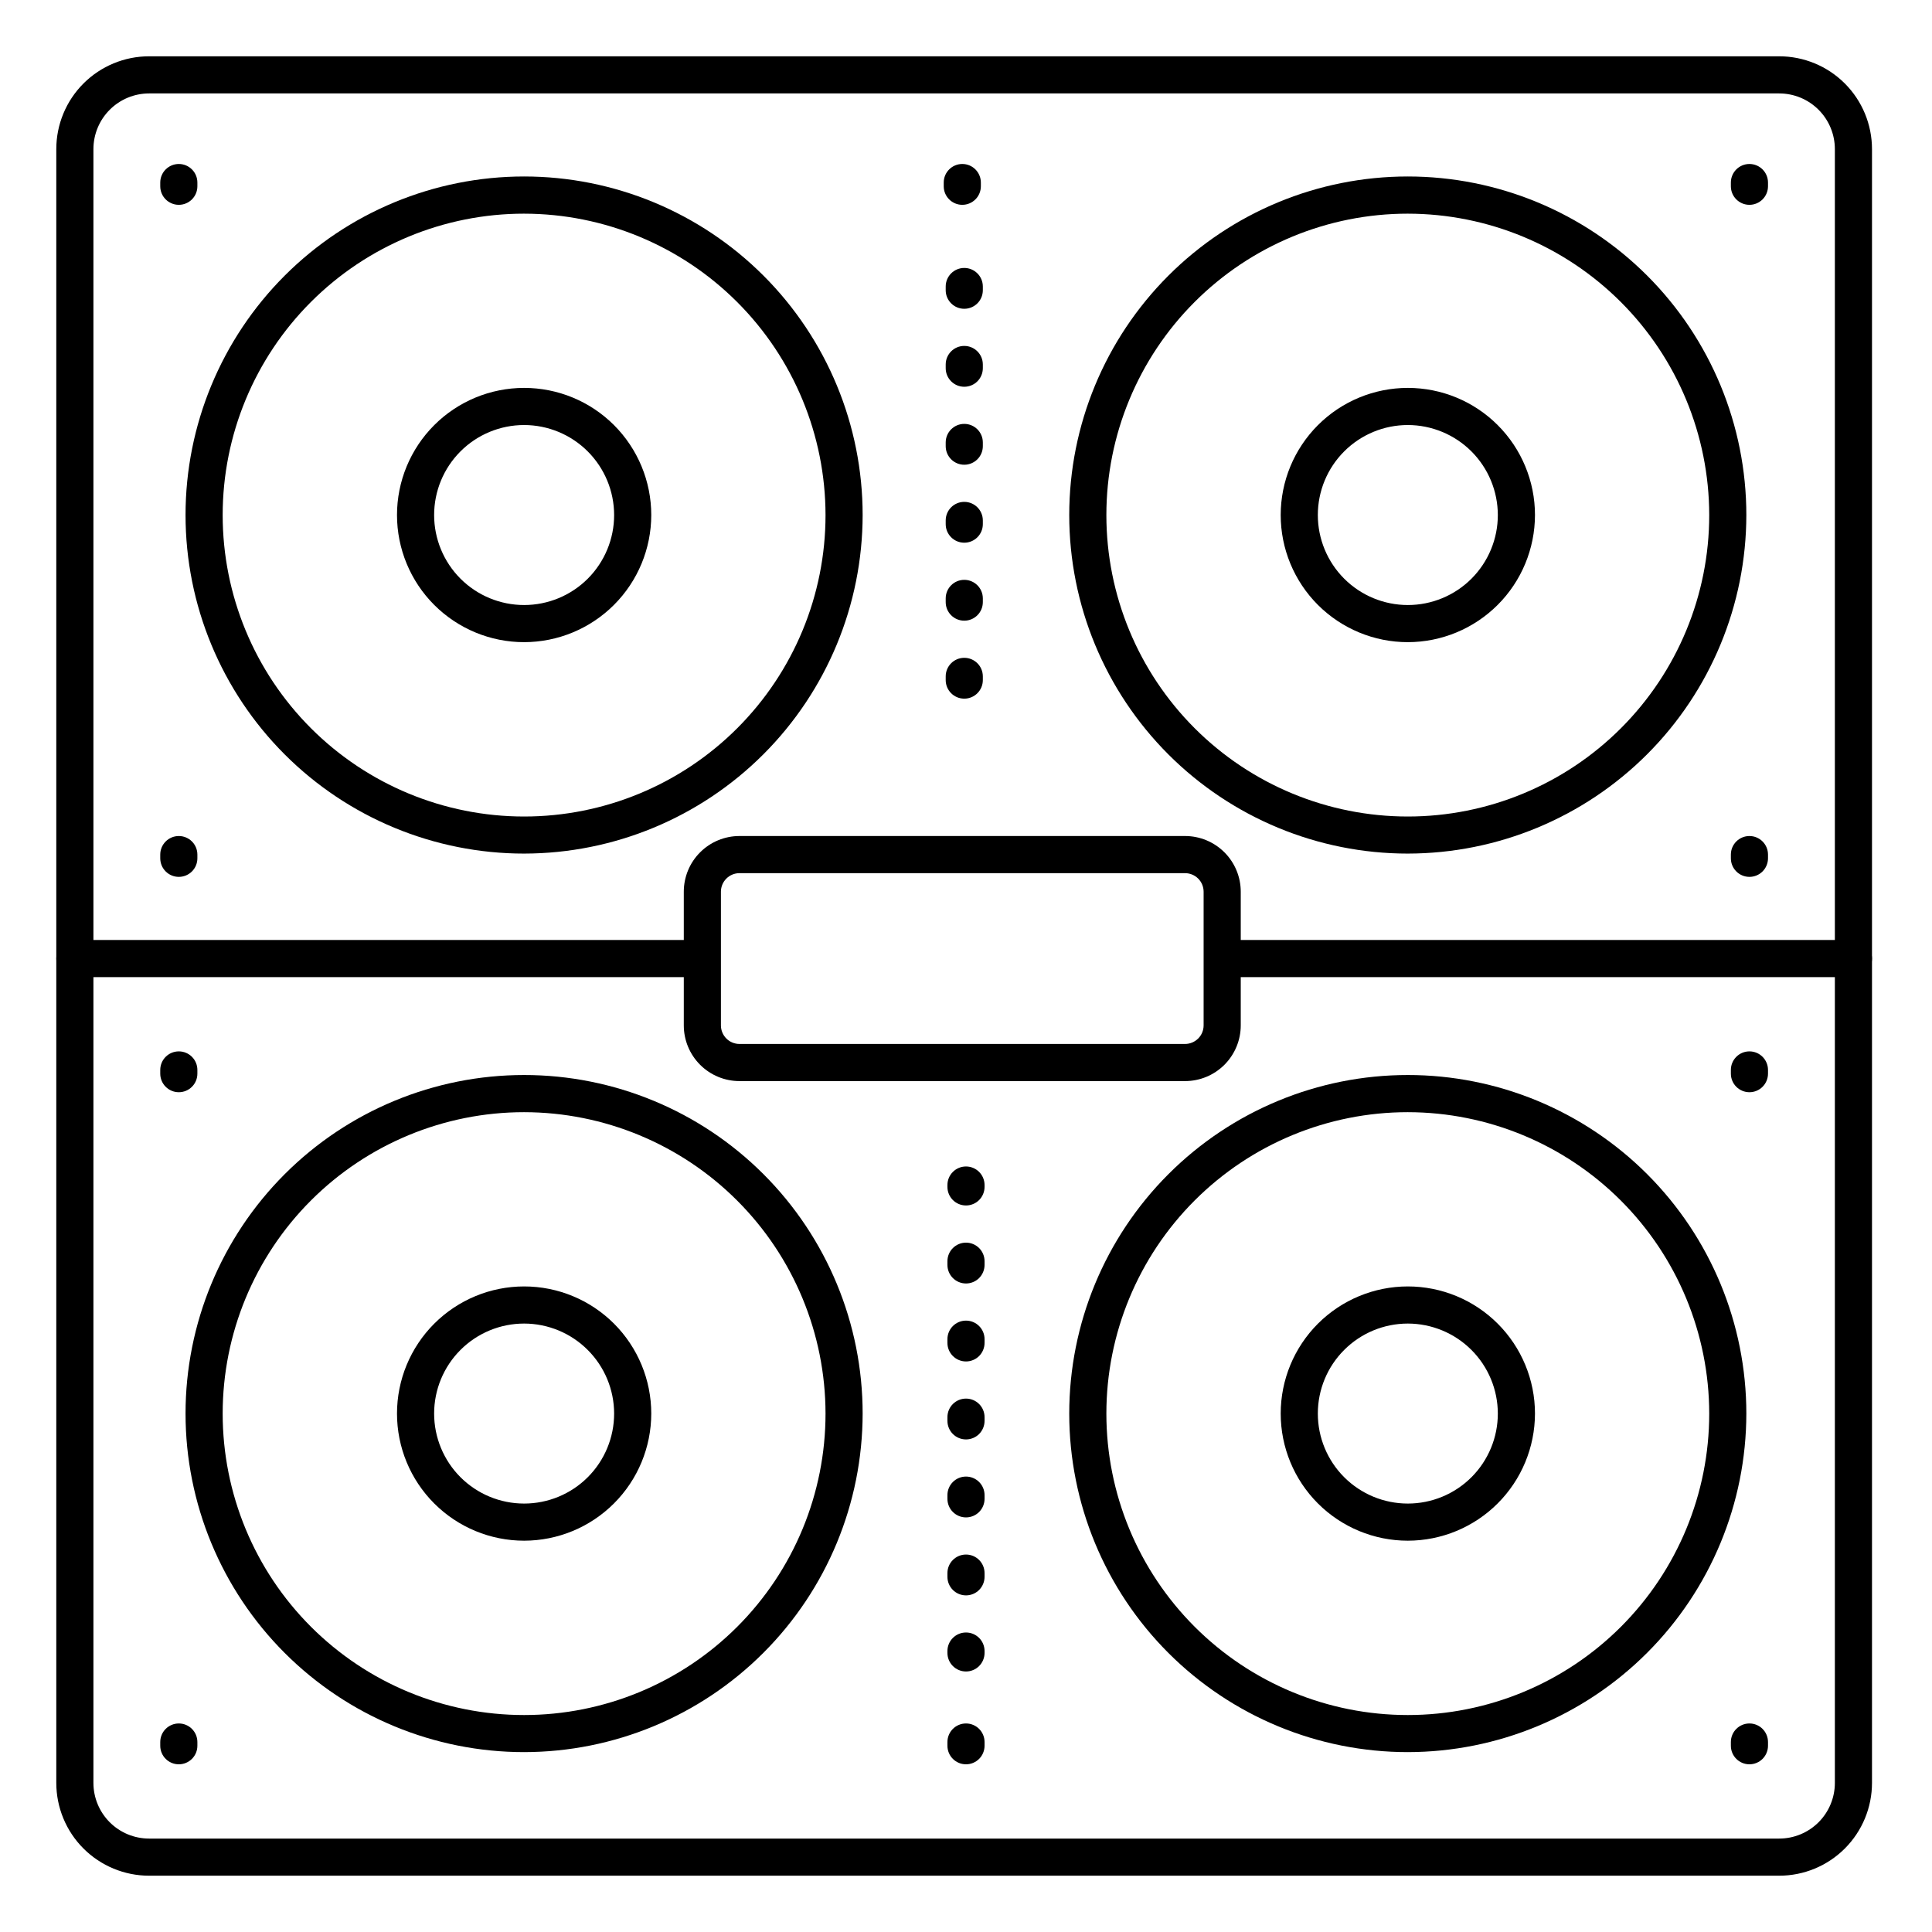 <?xml version="1.0" encoding="UTF-8"?>
<!-- Uploaded to: SVG Repo, www.svgrepo.com, Generator: SVG Repo Mixer Tools -->
<svg fill="#000000" width="800px" height="800px" version="1.1" viewBox="144 144 512 512" xmlns="http://www.w3.org/2000/svg">
 <g>
  <path d="m615.5 641.08h-431.98c-6.527 0-12.781-2.59-17.398-7.203-4.613-4.613-7.203-10.871-7.203-17.395v-432.96c0-6.527 2.59-12.781 7.203-17.398 4.617-4.613 10.871-7.203 17.398-7.203h431.98c6.523 0 12.781 2.59 17.395 7.203 4.613 4.617 7.203 10.871 7.203 17.398v432.96c0 6.523-2.59 12.781-7.203 17.395s-10.871 7.203-17.395 7.203zm-431.98-472.32c-3.918 0-7.672 1.555-10.438 4.324-2.769 2.766-4.324 6.519-4.324 10.438v432.96c0 3.914 1.555 7.668 4.324 10.438 2.766 2.766 6.519 4.32 10.438 4.32h431.98c3.914 0 7.668-1.555 10.438-4.32 2.766-2.769 4.32-6.523 4.32-10.438v-432.96c0-3.918-1.555-7.672-4.32-10.438-2.769-2.769-6.523-4.324-10.438-4.324z"/>
  <path d="m635.18 402.95h-166.85c-2.719 0-4.922-2.203-4.922-4.918 0-2.719 2.203-4.922 4.922-4.922h166.85c2.715 0 4.918 2.203 4.918 4.922 0 2.715-2.203 4.918-4.918 4.918z"/>
  <path d="m328.91 402.95h-165.07c-2.715 0-4.918-2.203-4.918-4.918 0-2.719 2.203-4.922 4.918-4.922h165.07c2.715 0 4.918 2.203 4.918 4.922 0 2.715-2.203 4.918-4.918 4.918z"/>
  <path d="m282.9 370.21c-23.797 0.004-46.617-9.445-63.445-26.27-16.828-16.828-26.285-39.648-26.285-63.445-0.004-23.793 9.449-46.617 26.273-63.445 16.828-16.824 39.648-26.281 63.445-26.281 23.793 0 46.617 9.453 63.441 26.277 16.828 16.828 26.281 39.648 26.281 63.445-0.027 23.785-9.484 46.59-26.305 63.41-16.816 16.82-39.621 26.281-63.406 26.309zm0-169.59v0.004c-21.188-0.004-41.508 8.41-56.488 23.391-14.984 14.98-23.402 35.301-23.402 56.484 0 21.188 8.414 41.508 23.395 56.488 14.984 14.984 35.301 23.398 56.488 23.398s41.508-8.418 56.488-23.402c14.98-14.98 23.395-35.301 23.391-56.488-0.023-21.176-8.445-41.48-23.418-56.453-14.977-14.973-35.277-23.395-56.453-23.418z"/>
  <path d="m282.9 314.18c-8.938 0-17.504-3.551-23.824-9.867-6.32-6.32-9.867-14.891-9.867-23.824 0-8.938 3.547-17.508 9.867-23.824 6.32-6.32 14.887-9.867 23.824-9.867s17.504 3.547 23.824 9.867c6.316 6.316 9.867 14.887 9.867 23.824-0.008 8.934-3.562 17.496-9.879 23.812-6.316 6.316-14.879 9.867-23.812 9.879zm0-57.543c-6.328 0-12.395 2.512-16.867 6.984s-6.984 10.539-6.984 16.867c0 6.324 2.512 12.391 6.984 16.867 4.473 4.473 10.539 6.984 16.867 6.984 6.324 0 12.395-2.512 16.867-6.984 4.473-4.477 6.984-10.543 6.984-16.867-0.008-6.324-2.523-12.387-6.996-16.859-4.469-4.469-10.531-6.984-16.855-6.992z"/>
  <path d="m282.9 608.33c-23.797 0.004-46.617-9.449-63.445-26.273-16.828-16.824-26.285-39.645-26.285-63.441-0.004-23.797 9.449-46.617 26.273-63.445 16.828-16.828 39.648-26.281 63.445-26.281 23.793-0.004 46.617 9.449 63.441 26.277 16.828 16.824 26.281 39.645 26.281 63.441-0.027 23.785-9.484 46.59-26.305 63.41-16.816 16.82-39.621 26.285-63.406 26.312zm0-169.59c-21.188-0.004-41.508 8.414-56.488 23.391-14.984 14.98-23.402 35.301-23.402 56.488s8.414 41.508 23.395 56.488c14.984 14.98 35.301 23.398 56.488 23.395 21.188 0 41.508-8.418 56.488-23.398 14.98-14.984 23.395-35.305 23.391-56.492-0.023-21.176-8.445-41.477-23.418-56.449-14.977-14.977-35.277-23.398-56.453-23.422z"/>
  <path d="m282.9 552.3c-8.938 0-17.504-3.547-23.824-9.867-6.32-6.316-9.867-14.887-9.867-23.824 0-8.934 3.547-17.504 9.867-23.824 6.32-6.316 14.887-9.867 23.824-9.867s17.504 3.551 23.824 9.867c6.316 6.32 9.867 14.891 9.867 23.824-0.008 8.934-3.562 17.496-9.879 23.812s-14.879 9.871-23.812 9.879zm0-57.543c-6.328 0-12.395 2.512-16.867 6.988-4.473 4.473-6.984 10.539-6.984 16.863 0 6.328 2.512 12.395 6.984 16.867 4.473 4.473 10.539 6.984 16.867 6.984 6.324 0 12.395-2.512 16.867-6.984 4.473-4.473 6.984-10.539 6.984-16.867-0.008-6.324-2.523-12.387-6.996-16.855-4.469-4.473-10.531-6.988-16.855-6.996z"/>
  <path d="m517.09 370.21c-23.797 0.004-46.617-9.445-63.445-26.27-16.828-16.828-26.281-39.648-26.285-63.445 0-23.793 9.449-46.617 26.277-63.445 16.824-16.824 39.645-26.281 63.441-26.281s46.617 9.453 63.445 26.277c16.824 16.828 26.277 39.648 26.277 63.445-0.023 23.785-9.484 46.59-26.301 63.41-16.82 16.82-39.625 26.281-63.41 26.309zm0-169.59v0.004c-21.188-0.004-41.508 8.41-56.488 23.391-14.984 14.98-23.402 35.301-23.402 56.484 0 21.188 8.414 41.508 23.398 56.488 14.98 14.984 35.301 23.398 56.488 23.398 21.184 0 41.504-8.418 56.484-23.402 14.98-14.98 23.395-35.301 23.391-56.488-0.023-21.176-8.445-41.48-23.418-56.453-14.973-14.973-35.277-23.395-56.453-23.418z"/>
  <path d="m517.09 314.18c-8.934 0-17.504-3.551-23.824-9.867-6.316-6.32-9.867-14.891-9.867-23.824 0-8.938 3.551-17.508 9.867-23.824 6.32-6.32 14.891-9.867 23.824-9.867 8.938 0 17.508 3.547 23.824 9.867 6.32 6.316 9.871 14.887 9.871 23.824-0.012 8.934-3.566 17.496-9.883 23.812-6.316 6.316-14.879 9.867-23.812 9.879zm0-57.543c-6.324 0-12.391 2.512-16.863 6.984-4.477 4.473-6.988 10.539-6.988 16.867 0 6.324 2.512 12.391 6.988 16.867 4.473 4.473 10.539 6.984 16.863 6.984 6.328 0 12.395-2.512 16.867-6.984 4.473-4.477 6.984-10.543 6.984-16.867-0.008-6.324-2.523-12.387-6.992-16.859-4.473-4.469-10.535-6.984-16.859-6.992z"/>
  <path d="m517.09 608.33c-23.797 0.004-46.617-9.449-63.445-26.273-16.828-16.824-26.281-39.645-26.285-63.441 0-23.797 9.449-46.617 26.277-63.445 16.824-16.828 39.645-26.281 63.441-26.281 23.797-0.004 46.617 9.449 63.445 26.277 16.824 16.824 26.277 39.645 26.277 63.441-0.023 23.785-9.484 46.59-26.301 63.41-16.82 16.82-39.625 26.285-63.41 26.312zm0-169.59c-21.188-0.004-41.508 8.414-56.488 23.391-14.984 14.98-23.402 35.301-23.402 56.488s8.414 41.508 23.398 56.488c14.98 14.98 35.301 23.398 56.488 23.395 21.184 0 41.504-8.418 56.484-23.398 14.98-14.984 23.395-35.305 23.391-56.492-0.023-21.176-8.445-41.477-23.418-56.449-14.973-14.977-35.277-23.398-56.453-23.422z"/>
  <path d="m517.09 552.3c-8.934 0-17.504-3.547-23.824-9.867-6.316-6.316-9.867-14.887-9.867-23.824 0-8.934 3.551-17.504 9.867-23.824 6.32-6.316 14.891-9.867 23.824-9.867 8.938 0 17.508 3.551 23.824 9.867 6.32 6.32 9.871 14.891 9.871 23.824-0.012 8.934-3.566 17.496-9.883 23.812s-14.879 9.871-23.812 9.879zm0-57.543c-6.324 0-12.391 2.512-16.863 6.988-4.477 4.473-6.988 10.539-6.988 16.863 0 6.328 2.512 12.395 6.988 16.867 4.473 4.473 10.539 6.984 16.863 6.984 6.328 0 12.395-2.512 16.867-6.984 4.473-4.473 6.984-10.539 6.984-16.867-0.008-6.324-2.523-12.387-6.992-16.855-4.473-4.473-10.535-6.988-16.859-6.996z"/>
  <path d="m399.54 329.15c-2.715 0-4.918-2.199-4.918-4.918v-0.984c0-2.719 2.203-4.918 4.918-4.918 2.719 0 4.922 2.199 4.922 4.918v0.984c0 2.719-2.203 4.918-4.922 4.918zm0-20.664c-2.715 0-4.918-2.199-4.918-4.918v-0.984c0-2.719 2.203-4.918 4.918-4.918 2.719 0 4.922 2.199 4.922 4.918v0.984c0 2.719-2.203 4.918-4.922 4.918zm0-20.664c-2.715 0-4.918-2.199-4.918-4.918v-0.984c0-2.719 2.203-4.918 4.918-4.918 2.719 0 4.922 2.199 4.922 4.918v0.984c0 2.719-2.203 4.918-4.922 4.918zm0-20.664c-2.715 0-4.918-2.199-4.918-4.918v-0.984c0-2.719 2.203-4.918 4.918-4.918 2.719 0 4.922 2.199 4.922 4.918v0.984c0 2.719-2.203 4.918-4.922 4.918zm0-20.664c-2.715 0-4.918-2.199-4.918-4.918v-0.984c0-2.719 2.203-4.918 4.918-4.918 2.719 0 4.922 2.199 4.922 4.918v0.984c0 2.719-2.203 4.918-4.922 4.918zm0-20.664c-2.715 0-4.918-2.199-4.918-4.918v-0.984c0-2.719 2.203-4.918 4.918-4.918 2.719 0 4.922 2.199 4.922 4.918v0.984c0 2.719-2.203 4.918-4.922 4.918z"/>
  <path d="m400 463.46c-2.719 0-4.922-2.199-4.922-4.918v-0.492c0-2.719 2.203-4.922 4.922-4.922 2.715 0 4.918 2.203 4.918 4.922v0.492c0 1.305-0.52 2.555-1.441 3.481-0.922 0.922-2.172 1.438-3.477 1.438z"/>
  <path d="m400 566.79c-2.719 0-4.922-2.199-4.922-4.918v-0.984c0-2.719 2.203-4.918 4.922-4.918 2.715 0 4.918 2.199 4.918 4.918v0.984c0 1.305-0.52 2.555-1.441 3.481-0.922 0.922-2.172 1.438-3.477 1.438zm0-20.664c-2.719 0-4.922-2.199-4.922-4.918v-0.984c0-2.719 2.203-4.918 4.922-4.918 2.715 0 4.918 2.199 4.918 4.918v0.984c0 1.305-0.52 2.555-1.441 3.481-0.922 0.922-2.172 1.438-3.477 1.438zm0-20.664c-2.719 0-4.922-2.199-4.922-4.918v-0.984c0-2.719 2.203-4.918 4.922-4.918 2.715 0 4.918 2.199 4.918 4.918v0.984c0 1.305-0.52 2.555-1.441 3.481-0.922 0.922-2.172 1.438-3.477 1.438zm0-20.664c-2.719 0-4.922-2.199-4.922-4.918v-0.984c0-2.719 2.203-4.918 4.922-4.918 2.715 0 4.918 2.199 4.918 4.918v0.984c0 1.305-0.52 2.555-1.441 3.481-0.922 0.922-2.172 1.438-3.477 1.438zm0-20.664c-2.719 0-4.922-2.199-4.922-4.918v-0.984c0-2.719 2.203-4.918 4.922-4.918 2.715 0 4.918 2.199 4.918 4.918v0.984c0 1.305-0.52 2.555-1.441 3.481-0.922 0.922-2.172 1.438-3.477 1.438z"/>
  <path d="m400 586.96c-2.719 0-4.922-2.203-4.922-4.922v-0.492c0-2.719 2.203-4.918 4.922-4.918 2.715 0 4.918 2.199 4.918 4.918v0.492c0 1.305-0.52 2.555-1.441 3.481-0.922 0.922-2.172 1.441-3.477 1.441z"/>
  <path d="m458.05 430.5h-118.08c-3.914 0-7.668-1.555-10.434-4.324-2.769-2.769-4.324-6.523-4.324-10.438v-35.422c0-3.918 1.555-7.672 4.324-10.438 2.766-2.769 6.519-4.324 10.434-4.324h118.08c3.914 0 7.668 1.555 10.438 4.324 2.766 2.766 4.324 6.519 4.324 10.438v35.426-0.004c0 3.914-1.559 7.668-4.324 10.438-2.769 2.769-6.523 4.324-10.438 4.324zm-118.08-55.105c-2.715 0-4.918 2.203-4.918 4.922v35.426-0.004c0 1.305 0.52 2.559 1.441 3.481s2.172 1.441 3.477 1.441h118.08c1.305 0 2.555-0.52 3.481-1.441 0.922-0.922 1.441-2.176 1.441-3.481v-35.422c0-1.309-0.52-2.559-1.441-3.481-0.926-0.922-2.176-1.441-3.481-1.441z"/>
  <path d="m607.62 198.28c-2.719 0-4.922-2.203-4.922-4.918v-0.984c0-2.719 2.203-4.922 4.922-4.922 2.715 0 4.918 2.203 4.918 4.922v0.984c0 1.305-0.52 2.555-1.441 3.477-0.922 0.922-2.172 1.441-3.477 1.441z"/>
  <path d="m191.39 198.28c-2.719 0-4.922-2.203-4.922-4.918v-0.984c0-2.719 2.203-4.922 4.922-4.922 2.715 0 4.918 2.203 4.918 4.922v0.984c0 1.305-0.516 2.555-1.441 3.477-0.922 0.922-2.172 1.441-3.477 1.441z"/>
  <path d="m607.62 376.38c-2.719 0-4.922-2.203-4.922-4.922v-0.984c0-2.715 2.203-4.918 4.922-4.918 2.715 0 4.918 2.203 4.918 4.918v0.984c0 1.305-0.52 2.559-1.441 3.481-0.922 0.922-2.172 1.441-3.477 1.441z"/>
  <path d="m191.39 376.38c-2.719 0-4.922-2.203-4.922-4.922v-0.984c0-2.715 2.203-4.918 4.922-4.918 2.715 0 4.918 2.203 4.918 4.918v0.984c0 1.305-0.516 2.559-1.441 3.481-0.922 0.922-2.172 1.441-3.477 1.441z"/>
  <path d="m399.02 198.28c-2.719 0-4.922-2.203-4.922-4.918v-0.984c0-2.719 2.203-4.922 4.922-4.922 2.715 0 4.918 2.203 4.918 4.922v0.984c0 1.305-0.516 2.555-1.441 3.477-0.922 0.922-2.172 1.441-3.477 1.441z"/>
  <path d="m191.39 611.56c-2.719 0-4.922-2.203-4.922-4.918v-0.984c0-2.719 2.203-4.922 4.922-4.922 2.715 0 4.918 2.203 4.918 4.922v0.984c0 1.305-0.516 2.555-1.441 3.477-0.922 0.922-2.172 1.441-3.477 1.441z"/>
  <path d="m607.62 611.56c-2.719 0-4.922-2.203-4.922-4.918v-0.984c0-2.719 2.203-4.922 4.922-4.922 2.715 0 4.918 2.203 4.918 4.922v0.984c0 1.305-0.52 2.555-1.441 3.477-0.922 0.922-2.172 1.441-3.477 1.441z"/>
  <path d="m191.39 433.45c-2.719 0-4.922-2.203-4.922-4.918v-0.984c0-2.719 2.203-4.922 4.922-4.922 2.715 0 4.918 2.203 4.918 4.922v0.984c0 1.305-0.516 2.555-1.441 3.477-0.922 0.926-2.172 1.441-3.477 1.441z"/>
  <path d="m607.62 433.45c-2.719 0-4.922-2.203-4.922-4.918v-0.984c0-2.719 2.203-4.922 4.922-4.922 2.715 0 4.918 2.203 4.918 4.922v0.984c0 1.305-0.52 2.555-1.441 3.477-0.922 0.926-2.172 1.441-3.477 1.441z"/>
  <path d="m400 611.56c-2.719 0-4.922-2.203-4.922-4.918v-0.984c0-2.719 2.203-4.922 4.922-4.922 2.715 0 4.918 2.203 4.918 4.922v0.984c0 1.305-0.52 2.555-1.441 3.477-0.922 0.922-2.172 1.441-3.477 1.441z"/>
 </g>
</svg>